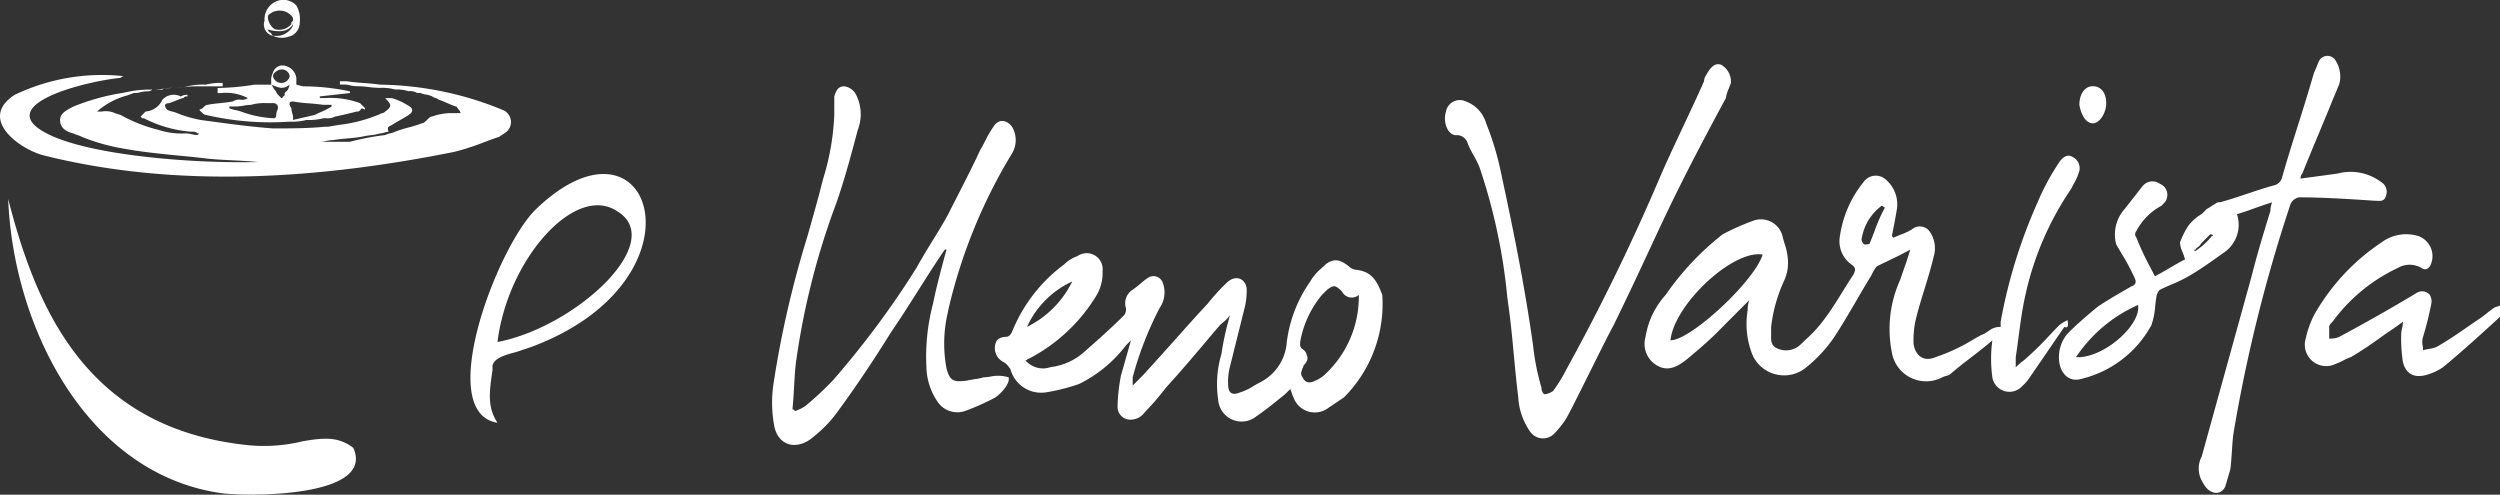 <svg id="logo_uv-wh" xmlns="http://www.w3.org/2000/svg" width="161.724" height="32" viewBox="0 0 161.724 32">
  <rect x="0" y="0" width="161.724" height="32" fill="#333333" stroke="none"/>
  <path id="logo_uv" d="M18.227,3.96a.607.607,0,0,1-.089-.119c-.035-.057-.061-.1-.128-.1a.6.6,0,0,1-.089-.119.255.255,0,0,0-.065-.081c.732.2,1.356.185,1.672-.344,0,.326-.542.762-.976.762h-.325Zm-.542-.979a.743.743,0,0,0,.542.979,1.4,1.4,0,0,0,1.1.024l.093-.024a.97.97,0,0,0,.542-.871A1.8,1.8,0,0,0,19.744,2a1.148,1.148,0,0,0-1.409-.218A1.251,1.251,0,0,0,17.685,2.981Zm1.734-.326a.338.338,0,0,1,.108.218v.109l-.108.109V3.2a1.037,1.037,0,0,1-1.084.326.991.991,0,0,1-.434-.871A1.043,1.043,0,0,1,19.419,2.654ZM154.328,14.631c-.055,0-.109-.006-.165-.006-1.626-.109-3.36-.218-4.878-.218a.766.766,0,0,0-.542.435,98.47,98.47,0,0,0-3.685,14.8c-.055.381-.082.789-.108,1.2s-.055.816-.109,1.2c-.054.163-.108.354-.163.544s-.108.381-.163.544c-.325.653-1.084.435-1.409-.218A1.684,1.684,0,0,1,143,31.165l3.252-11.753c.325-1.306.758-2.721,1.192-4.135a1.453,1.453,0,0,1,.109-.544c-.38.109-.759.245-1.138.381s-.759.272-1.138.381a2.168,2.168,0,0,1-.868,2.5h0c-.758.544-1.517,1.088-2.275,1.523a8.884,8.884,0,0,1-1.048.508c-.26.113-.528.229-.8.363a.827.827,0,0,0-.216.435c-.035.209-.058.419-.082.625h0a4.809,4.809,0,0,1-.243,1.224,7.025,7.025,0,0,1-4.553,3.482c-.759.218-1.3-.326-1.41-1.088a2.355,2.355,0,0,1,.542-1.85c.65-.653,1.3-1.2,1.951-1.741.65-.435,1.409-.871,2.168-1.306.325-.109.325-.326.216-.544a13.3,13.3,0,0,0-.841-1.576c-.116-.2-.233-.394-.351-.6a2.48,2.48,0,0,1,.541-2.285c.217-.272.407-.517.6-.762s.379-.49.6-.762a.819.819,0,0,1,1.084-.109.765.765,0,0,1,.434.979c0,.109-.217.326-.325.435a3.921,3.921,0,0,0-1.626,1.632.331.331,0,0,0,0,.435,17.1,17.1,0,0,0,.864,1.857h0v0c.108.209.217.422.326.641.325-.163.65-.354.976-.544s.65-.381.976-.544a3.826,3.826,0,0,0-.166-.489h0a1.715,1.715,0,0,1-.16-.6,5.108,5.108,0,0,1,.542-1.088,2.931,2.931,0,0,1,.868-.762l.325-.326a2.448,2.448,0,0,0,.271-.163h0a2.347,2.347,0,0,1,.271-.163.4.4,0,0,1,.325-.109c.6-.163,1.165-.354,1.735-.544h0c.569-.19,1.138-.381,1.734-.544a.7.7,0,0,0,.542-.544c.324-1.142.677-2.257,1.029-3.372h0c.352-1.115.7-2.231,1.03-3.374.055-.109.108-.245.163-.381s.108-.272.163-.381a.612.612,0,0,1,1.084,0,1.919,1.919,0,0,1,.217,1.524c-.055.109-.108.245-.163.381s-.108.272-.163.381c-.325.816-.678,1.66-1.03,2.5v0c-.352.843-.7,1.685-1.028,2.5a.4.4,0,0,0-.109.326c.38-.054.786-.109,1.192-.163h0c.406-.054.813-.109,1.193-.163a3.3,3.3,0,0,1,2.818.544.73.73,0,0,1,.325.871C154.833,14.659,154.593,14.646,154.328,14.631Zm-19.46,10.114a9.329,9.329,0,0,1,4.011-3.374C139.1,22.677,136.6,24.854,134.868,24.745Zm7.7-6.856a4.414,4.414,0,0,0,1.085-.979c.108,0,.108-.109-.109-.109l-.541.544a.636.636,0,0,0-.085.109.54.54,0,0,1-.241.218c-.055.054-.055.082-.055.1a.021.021,0,0,1,0,.009s-.015,0-.054,0C142.456,17.78,142.564,17.889,142.564,17.889Zm-30.027-11.1v.218c-.036.109-.085.23-.132.351a2.229,2.229,0,0,0-.193.629c-2.746,5.078-3.758,7.255-4.994,9.915h0c-.618,1.33-1.292,2.781-2.268,4.776-.272.49-.895,1.741-1.518,2.993s-1.246,2.5-1.518,2.993a5.94,5.94,0,0,1-.758.979,1.015,1.015,0,0,1-1.626-.109,4.283,4.283,0,0,1-.749-2.212l-.01-.074c-.109-.871-.19-1.741-.272-2.612s-.163-1.741-.271-2.612q-.079-.576-.155-1.156h0a37.171,37.171,0,0,0-1.8-8.414,6.64,6.64,0,0,0-.379-.762,6.632,6.632,0,0,1-.379-.762.722.722,0,0,0-.759-.544c-.542,0-.867-.871-.65-1.524a.908.908,0,0,1,1.3-.653,2.121,2.121,0,0,1,1.3,1.415,18.612,18.612,0,0,1,.975,3.265c.868,4.026,1.518,7.291,2.06,11.1a15.046,15.046,0,0,0,.541,2.721c0,.218.109.435.217.435a1.147,1.147,0,0,0,.542-.218,9.871,9.871,0,0,0,.867-1.415,137.55,137.55,0,0,0,6.179-12.732c.434-.979.895-1.959,1.355-2.938s.921-1.959,1.355-2.938a.715.715,0,0,1,.131-.388h0c.027-.047.056-.1.085-.155.217-.326.434-.653.868-.544A1.251,1.251,0,0,1,112.537,6.789ZM64.189,26.051a3.221,3.221,0,0,1-.545.116c-.164.025-.34.052-.539.1-.867.109-1.084,0-1.3-.762a8.739,8.739,0,0,1,.088-3.686l.02-.122a34.287,34.287,0,0,1,4.119-10.121,1.676,1.676,0,0,0,0-1.741c-.325-.435-.867-.544-1.192,0a6.361,6.361,0,0,0-.518.883c-.108.209-.22.425-.349.641-.437.951-.924,1.9-1.394,2.821h0c-.228.447-.453.886-.666,1.313-.325.6-.677,1.17-1.03,1.741h0c-.352.571-.7,1.143-1.03,1.741a57.669,57.669,0,0,1-5.42,7.291,20.871,20.871,0,0,1-1.626,1.524,1.933,1.933,0,0,1-.59.357h0c-.06.027-.118.053-.169.078a.14.14,0,0,1-.108-.054.141.141,0,0,0-.108-.054c.054-.49.081-.979.108-1.469s.054-.979.108-1.469a48.169,48.169,0,0,1,2.6-10.338c.542-1.524.976-3.156,1.409-4.788a2.807,2.807,0,0,0-.108-2.285,1.014,1.014,0,0,0-.759-.544c-.434,0-.542.326-.65.653v1.2a16.071,16.071,0,0,1-.716,4.113c-.087.331-.175.664-.259,1-.251.934-.514,1.861-.777,2.787a65.137,65.137,0,0,0-2.15,9.292,8.259,8.259,0,0,0,0,2.829c.217,1.415,1.518,1.741,2.6.762a8.17,8.17,0,0,0,1.626-1.741c1.192-1.632,2.276-3.265,3.36-5.006.6-.871,1.165-1.768,1.735-2.666s1.138-1.8,1.734-2.666H61.8c-.325,1.2-.65,2.394-.867,3.482A13.444,13.444,0,0,0,60.5,25.4a4.114,4.114,0,0,0,.759,2.285A1.539,1.539,0,0,0,63,28.227a15.323,15.323,0,0,0,1.951-.871c.325-.218.976-.871.867-1.306a2.37,2.37,0,0,0-1.227-.037C64.423,26.034,64.281,26.051,64.189,26.051ZM136.82,8.313c0,.653-.434,1.306-.868,1.306s-.759-.544-.868-1.2c0-.653.325-1.2.868-1.2S136.82,7.66,136.82,8.313Zm-49,10.556a.821.821,0,0,0,.434.218c.867.109,1.3.435,1.734,1.632A8.536,8.536,0,0,1,87.5,27.357l-.976.653a1.46,1.46,0,0,1-2.276-.653,1.887,1.887,0,0,1-.108-.272,1.881,1.881,0,0,0-.108-.272l-.325.326-.139.112-.133.107c-.481.389-1.026.83-1.571,1.2a1.521,1.521,0,0,1-2.493-1.088,6.772,6.772,0,0,1,.217-2.938,16.414,16.414,0,0,1,.433-2.07v0c.036-.141.072-.285.109-.431a2,2,0,0,1-.434.459c-.072.06-.144.121-.217.193L79,23.243h0c-1.01,1.2-1.961,2.33-2.993,3.461h0A18.912,18.912,0,0,1,74.6,28.336a1.106,1.106,0,0,1-1.084.435.827.827,0,0,1-.65-.871,12.039,12.039,0,0,1,.217-1.959l.65-2.285-.325.326a8.548,8.548,0,0,1-3.035,2.5,12.646,12.646,0,0,1-2.168.544,2.062,2.062,0,0,1-2.276-1.524,1.277,1.277,0,0,1-.1-.123,1,1,0,0,0-.332-.313,1.006,1.006,0,0,1-.434-1.415.826.826,0,0,1,.542-.218c.217,0,.325-.109.434-.326a10.081,10.081,0,0,1,3.361-4.353,2.358,2.358,0,0,1,.867-.544,1.035,1.035,0,0,1,1.626.979,2.842,2.842,0,0,1-.434,1.632,11.063,11.063,0,0,1-4.336,4.026.141.141,0,0,0-.108.054.141.141,0,0,1-.108.054,1.5,1.5,0,0,0,1.626.435,3.973,3.973,0,0,0,2.168-.979c.867-.762,1.734-1.524,2.6-2.394a.656.656,0,0,0,.108-.435,1.035,1.035,0,0,1,.434-1.2,5.966,5.966,0,0,0,.488-.381,5.965,5.965,0,0,1,.488-.381.642.642,0,0,1,.976.326,1.781,1.781,0,0,1-.217,1.632,22.362,22.362,0,0,0-1.735,4.462v.544l.65-.653c.7-.762,1.409-1.551,2.114-2.34h0c.7-.789,1.409-1.578,2.114-2.339a13.029,13.029,0,0,1,1.192-1.306c.542-.544,1.192-.326,1.3.326h0a4.481,4.481,0,0,1-.108,1.2L80.125,25.4a3.714,3.714,0,0,0-.108,1.088c0,.544.217.762.759.544a3.526,3.526,0,0,0,.867-.411c.145-.085.289-.169.434-.242a3.149,3.149,0,0,0,1.734-2.612,8.715,8.715,0,0,1,1.518-3.918A3.158,3.158,0,0,1,86.05,19h0c.088-.081.174-.162.254-.241C86.846,18.324,87.279,18.433,87.821,18.868Zm-17.886.979a6.389,6.389,0,0,1-2.927,2.938A5.929,5.929,0,0,1,69.935,19.848Zm15.718,6.421a2.371,2.371,0,0,0,.542-.326,6.86,6.86,0,0,0,2.276-5.223.7.7,0,0,1-1.084-.218c-.434-.435-.542-.435-.976-.109l-.325.326a6.549,6.549,0,0,0-1.409,3.047v.109a.4.4,0,0,0,.108.326.583.583,0,0,1,.325.435c.108.218,0,.435-.217.653a.388.388,0,0,1-.054.163.387.387,0,0,0-.054.163.4.4,0,0,0,.052.437c.018.033.037.068.056.107C85.111,26.486,85.436,26.377,85.653,26.268Zm76.208-4.679c-.163.109-.3.218-.434.326s-.271.218-.433.326c-.28.187-.551.375-.818.559h0l0,0,0,0h0c-.662.457-1.3.9-1.993,1.285a1.632,1.632,0,0,1-.43.116,3.079,3.079,0,0,0-.436.1,2.281,2.281,0,0,0-.026-.309,1.148,1.148,0,0,1,.026-.561,21.3,21.3,0,0,0,.541-2.176.82.82,0,0,0-.108-.544.655.655,0,0,0-.868-.109c-1.626.979-3.36,1.959-4.986,2.829a1.371,1.371,0,0,1-.65.109v-.762c0-.109.108-.218.217-.326a11.062,11.062,0,0,1,4.228-3.482,1.508,1.508,0,0,1,1.517,0c.325.218.542,0,.65-.326a1.381,1.381,0,0,0-.867-1.741,2.693,2.693,0,0,0-2.386.435,13.75,13.75,0,0,0-4.336,4.679,6.324,6.324,0,0,0-.542,1.524,1.383,1.383,0,0,0,1.951,1.632,3.837,3.837,0,0,0,.488-.218h0a3.823,3.823,0,0,1,.488-.218c.758-.435,1.518-.979,2.276-1.523h0c.325-.218.65-.435,1.085-.762a2.013,2.013,0,0,1-.062.458,1.394,1.394,0,0,0-.047.3,9.937,9.937,0,0,0,.109,1.85c.216.871.867,1.088,1.734.762a3.241,3.241,0,0,0,.868-.435c1.192-.979,2.385-2.068,3.577-3.156l.108-.109v-.762c0,.059-.1.086-.2.116A.57.57,0,0,0,161.861,21.589Zm-27.535.762a2.357,2.357,0,0,0-.542.326c-.212.213-.425.439-.642.668h0a19.2,19.2,0,0,1-1.417,1.4,3.049,3.049,0,0,1-.3.257h0a4.4,4.4,0,0,0-.457.4v-.653c.069-.448.127-.886.184-1.319h0c.124-.934.244-1.849.466-2.815a19.665,19.665,0,0,1,2.927-6.747c.056-.112.112-.217.167-.319h0a3.722,3.722,0,0,0,.376-.878.8.8,0,0,0-.433-.871c-.325-.218-.65,0-.868.326a15.387,15.387,0,0,0-1.409,2.612,33.468,33.468,0,0,0-2.386,7.726v.326a1.172,1.172,0,0,0-.541.109,2.121,2.121,0,0,0-.247.155h0a2.012,2.012,0,0,1-.511.28l-.44.248h0a11.9,11.9,0,0,1-2.486,1.166c-.758.326-1.3-.109-1.409-.871a6.247,6.247,0,0,1,.108-1.415c.163-.707.38-1.415.6-2.122s.433-1.415.6-2.122a1.859,1.859,0,0,0-.217-1.524.78.78,0,0,0-1.192-.218,3.539,3.539,0,0,1-.657.313c-.173.069-.354.141-.536.231l-.108-.109c.108-.544.216-1.088.325-1.741a2.094,2.094,0,0,0-.65-1.85.969.969,0,0,0-1.518.109,7.177,7.177,0,0,0-1.518,3.482,1.845,1.845,0,0,0,.759,1.85c.325.218.216.435.108.653-.247.373-.48.746-.708,1.114-.371.6-.732,1.177-1.135,1.716a8.238,8.238,0,0,1-1.209,1.336h0c-.142.136-.282.27-.417.4a1.359,1.359,0,0,1-1.409.218c-.463-.186-.451-.532-.438-.9,0-.062,0-.125,0-.188v-.326a9.829,9.829,0,0,1,.867-3.047,2.767,2.767,0,0,0,.217-1.306,3.852,3.852,0,0,0-.21-1.012c-.042-.14-.083-.276-.115-.4a1.441,1.441,0,0,0-1.951-1.088,15.323,15.323,0,0,0-1.951.871,17.96,17.96,0,0,0-3.685,3.918,5.307,5.307,0,0,0-1.3,2.721,1.612,1.612,0,0,0,.758,1.85c.758.435,1.409,0,1.951-.435h0c.65-.544,1.3-1.088,1.951-1.741l2.059-2.068a1.628,1.628,0,0,0-.108.653,5.4,5.4,0,0,0,.325,2.938,2.244,2.244,0,0,0,3.469.762,9.244,9.244,0,0,0,1.734-1.85c.532-.8,1.023-1.643,1.524-2.5h0c.315-.541.634-1.088.97-1.635a2.346,2.346,0,0,1,.325-.544c.209-.105.429-.21.658-.319.48-.229,1-.474,1.509-.769-.144.508-.288.919-.433,1.33-.072.206-.144.411-.217.629a7.719,7.719,0,0,0-.541,4.679,2.244,2.244,0,0,0,3.252,1.632,1.494,1.494,0,0,1,.276-.1.6.6,0,0,0,.266-.119c.434-.381.895-.734,1.355-1.088h0c.461-.354.921-.707,1.355-1.088a8.8,8.8,0,0,0,0,2.394,1.118,1.118,0,0,0,1.951.544,2.885,2.885,0,0,0,.541-.653c.379-.543.731-1.059,1.083-1.575v0h0v0h0c.352-.516.7-1.033,1.083-1.576.26.087.243-.1.226-.3C134.33,22.443,134.326,22.395,134.326,22.351Zm-25.691,1.306c.216-2.285,4.011-5.876,5.962-5.55C114.054,19.848,109.935,23.657,108.635,23.657Zm12.9-6.312c0,.109-.216.109-.325.109s-.216-.218-.216-.326a3.315,3.315,0,0,1,1.3-2.176.141.141,0,0,1,.108.054.141.141,0,0,0,.108.054,10.606,10.606,0,0,0-.674,1.524C121.739,16.838,121.643,17.091,121.534,17.345ZM16.275,30.4a10.562,10.562,0,0,0,3.9-.218c1.3-.218,2.276-.326,3.252.435,1.409,3.156-6.5,3.156-8.455,2.938C6.194,32.362,1.424,22.786,1.1,14.516,2.942,21.7,6.194,29.207,16.275,30.4ZM11.723,7.334h-.038c.111,0,.215,0,.314,0-.054,0-.11,0-.168,0h-.148a4.448,4.448,0,0,0-.5.041A1.9,1.9,0,0,1,11.723,7.334Zm-.535.041a.288.288,0,0,0-.115.068H10.53a4.068,4.068,0,0,0,.512-.049h0ZM12,7.33a3.013,3.013,0,0,0,.44-.04C12.3,7.308,12.161,7.324,12,7.33Zm.44-.04a1.8,1.8,0,0,0,.259-.065,4.43,4.43,0,0,1,1.192-.109,3.674,3.674,0,0,1,1.084-.109v.218H13.132a4.172,4.172,0,0,0-.576.05ZM33.078,8.748a.84.84,0,0,1,.108,1.524l-.325.218c-.325.109-.65.23-.976.351h0a15.238,15.238,0,0,1-1.951.629c-8.672,1.741-17.886,2.394-26.559.218C1.749,11.251-.852,9.292,1.533,7.769a13.067,13.067,0,0,1,7.046-1.2.378.378,0,0,0-.217.109C6.086,6.9.015,8.422,3.592,10.272c2.71,1.415,9.431,1.959,13.659,1.85-.542-.054-1.084-.082-1.626-.109h0c-.542-.027-1.084-.054-1.626-.109-.612-.077-1.25-.14-1.9-.2-1.187-.118-2.4-.238-3.523-.449a12.645,12.645,0,0,1-2.71-.762,1.857,1.857,0,0,0-.271-.109,1.87,1.87,0,0,1-.271-.109c-.434-.109-.867-.326-.867-.871,0-.435.434-.653.867-.871a14.262,14.262,0,0,1,3.194-.884l.491-.1a6.643,6.643,0,0,1,1.409-.109.4.4,0,0,1-.325.109,1.972,1.972,0,0,0-.457.063,1.391,1.391,0,0,1-.3.046H9.229c-.152.057-.3.111-.455.165a4.834,4.834,0,0,0-1.93,1.033H7.17a1.388,1.388,0,0,1,.841.107c.112.039.227.079.352.11a9.923,9.923,0,0,0,2.493.979,4.757,4.757,0,0,0,1.734.218,2.114,2.114,0,0,1,.379.054,2.121,2.121,0,0,0,.379.054l.108-.109h-.108a.4.4,0,0,0-.325-.109h-.108A8.015,8.015,0,0,1,9.88,9.292H9.771l-.108-.109.108-.109.217-.218A1.305,1.305,0,0,0,11.072,8.1a.987.987,0,0,1,1.192-.218.817.817,0,0,1,.434-.109v.109H12.59a.14.14,0,0,0-.108.054.141.141,0,0,1-.108.054c-.163.054-.3.109-.434.163s-.271.109-.434.163c-.325,0-.325.218-.108.435a1.526,1.526,0,0,0,.325.109,1.522,1.522,0,0,1,.325.109,7.961,7.961,0,0,0,1.518.435l.573.077c1.412.191,2.75.371,4.088.467,1.084,0,2.276,0,3.361-.109H21.8c.231-.042.462-.08.692-.118a9.472,9.472,0,0,0,2.777-.752.378.378,0,0,0,.217-.109c.434-.326.434-.435,0-.871h.434a3.843,3.843,0,0,1,.976.435c.434.218.434.435.108.653-.163.109-.352.218-.542.326h0c-.19.109-.379.218-.542.326l-.072.035h0c-.167.079-.24.113-.144.4a.8.8,0,0,0-.271.054.8.8,0,0,1-.271.054,3.312,3.312,0,0,1-.594.114,5.324,5.324,0,0,0-.6.1c-.325.054-.623.082-.921.109s-.6.054-.921.109a2.1,2.1,0,0,0-.434.054,2.1,2.1,0,0,1-.434.054h1.951a16.764,16.764,0,0,1,2.276-.435h0a1.519,1.519,0,0,1,.325-.109,1.523,1.523,0,0,0,.325-.109,8.1,8.1,0,0,1,.867-.272,8.078,8.078,0,0,0,.867-.272c.108,0,.217-.109.325-.218s.217-.218.325-.218a3.838,3.838,0,0,1,1.084-.218h.759a.38.38,0,0,0-.108-.218.606.606,0,0,1-.089-.119c-.035-.057-.061-.1-.128-.1-.163-.054-.352-.136-.542-.218h0c-.19-.082-.379-.163-.542-.218a.543.543,0,0,0-.217-.109.544.544,0,0,1-.217-.109,1.548,1.548,0,0,0-.379-.109,1.549,1.549,0,0,1-.379-.109h-.217a.81.81,0,0,0-.542-.109,2.378,2.378,0,0,0-.867-.109,2.99,2.99,0,0,0-.976-.109,6.637,6.637,0,0,1-.759-.054,6.637,6.637,0,0,0-.759-.054,1.973,1.973,0,0,1-.457-.063,1.391,1.391,0,0,0-.3-.046h-.325V6.9H23c.379.054.732.082,1.084.109s.7.054,1.084.109A21.423,21.423,0,0,1,33.078,8.748ZM14.866,7.66h-.217V7.334a16.177,16.177,0,0,0,2.385-.218h1.084a.568.568,0,0,1,.108.163.572.572,0,0,0,.108.163.568.568,0,0,1,.108.163.57.57,0,0,0,.108.163l.217.218a.106.106,0,0,0,.108-.109.106.106,0,0,0,.108-.109V7.66l.217-.218.108-.326c-.416.313-.632.226-1.128.026l-.065-.026V6.9a.985.985,0,0,1,.108-.544.647.647,0,0,1,.867-.435.933.933,0,0,1,.65.762v.435l.434.109a14.4,14.4,0,0,1,3.035.326V7.66l-1.951.218v.109h.325a5.515,5.515,0,0,1,2.277.326l.217.218.108.109c0,.042,0,.068-.012.077s-.071-.011-.2-.077a.7.7,0,0,0-.07.085.258.258,0,0,1-.255.132c-.434.109-.867.218-1.409.326a.974.974,0,0,1-.542.109h-.217a3.674,3.674,0,0,1-1.084.109,3.674,3.674,0,0,1-1.084.109,18.273,18.273,0,0,1-5.42-.435c-.108,0-.217-.109-.325-.218l-.108-.109.217-.109c.108-.109.217-.218.325-.218.271-.054.542-.082.813-.109s.542-.054.813-.109a.81.81,0,0,1,.542-.109.65.65,0,0,0,.434-.109A3.108,3.108,0,0,0,14.866,7.66Zm7.155.762h-.542c-.348-.05-.673-.077-.976-.1a8.8,8.8,0,0,1-.976-.116c-.217,0-.325.109-.108.435A1.314,1.314,0,0,0,19.487,9a.777.777,0,0,1,.04.184V9.4l1.409-.326c.154-.077.293-.141.425-.2h0a4.4,4.4,0,0,0,.659-.344Zm-2.71-1.85a.5.5,0,0,0-.542-.435c-.217,0-.542.218-.542.435a.555.555,0,0,0,1.084,0ZM18.227,8.313h-.434a2.99,2.99,0,0,0-.976.109,2.975,2.975,0,0,0-.488.054,2.975,2.975,0,0,1-.488.054h-.434v.109a1.573,1.573,0,0,0,.384.119,3.454,3.454,0,0,1,.374.1,6.985,6.985,0,0,0,2.168.435c.062-.063.089-.089.1-.121a.3.3,0,0,0,.008-.1.715.715,0,0,1,.068-.292.391.391,0,0,0,.04-.143A.288.288,0,0,0,18.227,8.313ZM32.753,28.99c-4.119-.653,0-11.426,2.493-13.82,7.48-7.182,11.382,4.571-.325,8.923l-.976.326c-.867.218-1.409.435-1.518.871v.326C32.211,27.031,32.1,28.01,32.753,28.99Zm0-5.223c.65-5.332,4.986-10.229,7.7-8.488C43.81,17.237,37.848,22.787,32.753,23.766Z" transform="translate(-0.57 -1.641)" fill="#fff" fill-rule="evenodd"/>
</svg>

